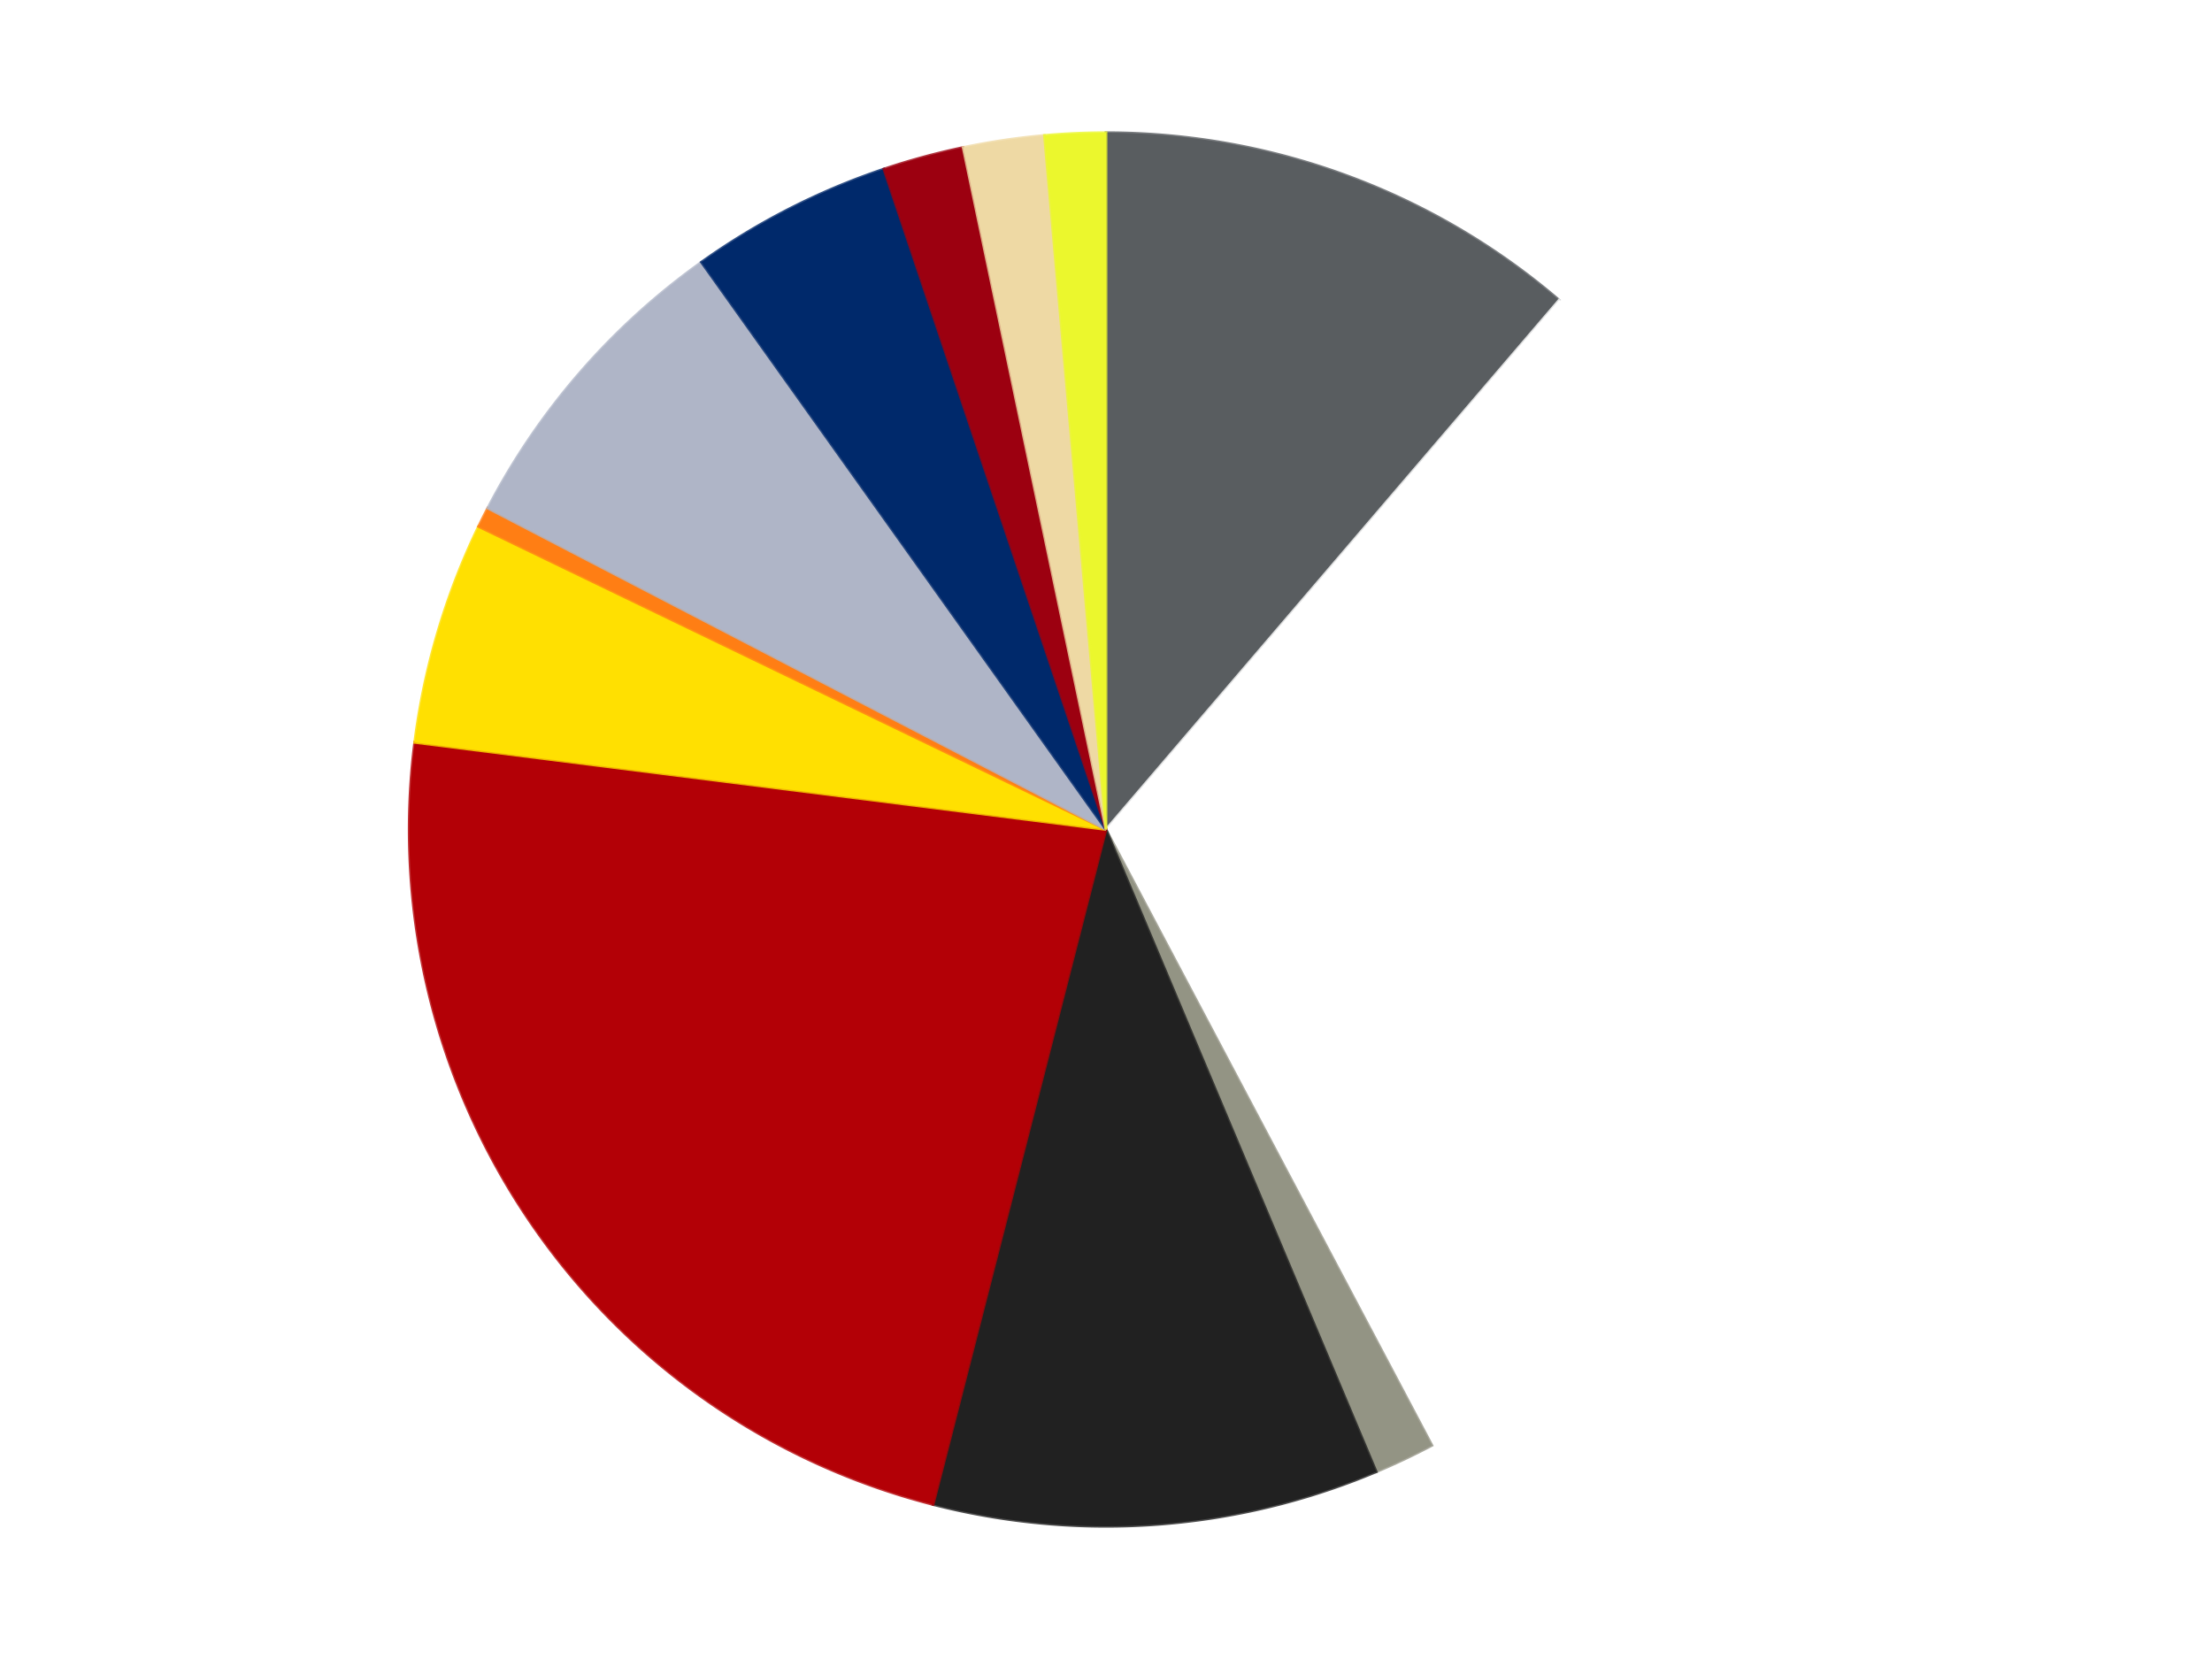 <?xml version='1.0' encoding='utf-8'?>
<svg xmlns="http://www.w3.org/2000/svg" xmlns:xlink="http://www.w3.org/1999/xlink" id="chart-bb17dc3d-004a-4e7b-8e80-c681d69cdf9f" class="pygal-chart" viewBox="0 0 800 600"><!--Generated with pygal 3.0.4 (lxml) ©Kozea 2012-2016 on 2024-07-06--><!--http://pygal.org--><!--http://github.com/Kozea/pygal--><defs><style type="text/css">#chart-bb17dc3d-004a-4e7b-8e80-c681d69cdf9f{-webkit-user-select:none;-webkit-font-smoothing:antialiased;font-family:Consolas,"Liberation Mono",Menlo,Courier,monospace}#chart-bb17dc3d-004a-4e7b-8e80-c681d69cdf9f .title{font-family:Consolas,"Liberation Mono",Menlo,Courier,monospace;font-size:16px}#chart-bb17dc3d-004a-4e7b-8e80-c681d69cdf9f .legends .legend text{font-family:Consolas,"Liberation Mono",Menlo,Courier,monospace;font-size:14px}#chart-bb17dc3d-004a-4e7b-8e80-c681d69cdf9f .axis text{font-family:Consolas,"Liberation Mono",Menlo,Courier,monospace;font-size:10px}#chart-bb17dc3d-004a-4e7b-8e80-c681d69cdf9f .axis text.major{font-family:Consolas,"Liberation Mono",Menlo,Courier,monospace;font-size:10px}#chart-bb17dc3d-004a-4e7b-8e80-c681d69cdf9f .text-overlay text.value{font-family:Consolas,"Liberation Mono",Menlo,Courier,monospace;font-size:16px}#chart-bb17dc3d-004a-4e7b-8e80-c681d69cdf9f .text-overlay text.label{font-family:Consolas,"Liberation Mono",Menlo,Courier,monospace;font-size:10px}#chart-bb17dc3d-004a-4e7b-8e80-c681d69cdf9f .tooltip{font-family:Consolas,"Liberation Mono",Menlo,Courier,monospace;font-size:14px}#chart-bb17dc3d-004a-4e7b-8e80-c681d69cdf9f text.no_data{font-family:Consolas,"Liberation Mono",Menlo,Courier,monospace;font-size:64px}
#chart-bb17dc3d-004a-4e7b-8e80-c681d69cdf9f{background-color:transparent}#chart-bb17dc3d-004a-4e7b-8e80-c681d69cdf9f path,#chart-bb17dc3d-004a-4e7b-8e80-c681d69cdf9f line,#chart-bb17dc3d-004a-4e7b-8e80-c681d69cdf9f rect,#chart-bb17dc3d-004a-4e7b-8e80-c681d69cdf9f circle{-webkit-transition:150ms;-moz-transition:150ms;transition:150ms}#chart-bb17dc3d-004a-4e7b-8e80-c681d69cdf9f .graph &gt; .background{fill:transparent}#chart-bb17dc3d-004a-4e7b-8e80-c681d69cdf9f .plot &gt; .background{fill:transparent}#chart-bb17dc3d-004a-4e7b-8e80-c681d69cdf9f .graph{fill:rgba(0,0,0,.87)}#chart-bb17dc3d-004a-4e7b-8e80-c681d69cdf9f text.no_data{fill:rgba(0,0,0,1)}#chart-bb17dc3d-004a-4e7b-8e80-c681d69cdf9f .title{fill:rgba(0,0,0,1)}#chart-bb17dc3d-004a-4e7b-8e80-c681d69cdf9f .legends .legend text{fill:rgba(0,0,0,.87)}#chart-bb17dc3d-004a-4e7b-8e80-c681d69cdf9f .legends .legend:hover text{fill:rgba(0,0,0,1)}#chart-bb17dc3d-004a-4e7b-8e80-c681d69cdf9f .axis .line{stroke:rgba(0,0,0,1)}#chart-bb17dc3d-004a-4e7b-8e80-c681d69cdf9f .axis .guide.line{stroke:rgba(0,0,0,.54)}#chart-bb17dc3d-004a-4e7b-8e80-c681d69cdf9f .axis .major.line{stroke:rgba(0,0,0,.87)}#chart-bb17dc3d-004a-4e7b-8e80-c681d69cdf9f .axis text.major{fill:rgba(0,0,0,1)}#chart-bb17dc3d-004a-4e7b-8e80-c681d69cdf9f .axis.y .guides:hover .guide.line,#chart-bb17dc3d-004a-4e7b-8e80-c681d69cdf9f .line-graph .axis.x .guides:hover .guide.line,#chart-bb17dc3d-004a-4e7b-8e80-c681d69cdf9f .stackedline-graph .axis.x .guides:hover .guide.line,#chart-bb17dc3d-004a-4e7b-8e80-c681d69cdf9f .xy-graph .axis.x .guides:hover .guide.line{stroke:rgba(0,0,0,1)}#chart-bb17dc3d-004a-4e7b-8e80-c681d69cdf9f .axis .guides:hover text{fill:rgba(0,0,0,1)}#chart-bb17dc3d-004a-4e7b-8e80-c681d69cdf9f .reactive{fill-opacity:1.0;stroke-opacity:.8;stroke-width:1}#chart-bb17dc3d-004a-4e7b-8e80-c681d69cdf9f .ci{stroke:rgba(0,0,0,.87)}#chart-bb17dc3d-004a-4e7b-8e80-c681d69cdf9f .reactive.active,#chart-bb17dc3d-004a-4e7b-8e80-c681d69cdf9f .active .reactive{fill-opacity:0.6;stroke-opacity:.9;stroke-width:4}#chart-bb17dc3d-004a-4e7b-8e80-c681d69cdf9f .ci .reactive.active{stroke-width:1.5}#chart-bb17dc3d-004a-4e7b-8e80-c681d69cdf9f .series text{fill:rgba(0,0,0,1)}#chart-bb17dc3d-004a-4e7b-8e80-c681d69cdf9f .tooltip rect{fill:transparent;stroke:rgba(0,0,0,1);-webkit-transition:opacity 150ms;-moz-transition:opacity 150ms;transition:opacity 150ms}#chart-bb17dc3d-004a-4e7b-8e80-c681d69cdf9f .tooltip .label{fill:rgba(0,0,0,.87)}#chart-bb17dc3d-004a-4e7b-8e80-c681d69cdf9f .tooltip .label{fill:rgba(0,0,0,.87)}#chart-bb17dc3d-004a-4e7b-8e80-c681d69cdf9f .tooltip .legend{font-size:.8em;fill:rgba(0,0,0,.54)}#chart-bb17dc3d-004a-4e7b-8e80-c681d69cdf9f .tooltip .x_label{font-size:.6em;fill:rgba(0,0,0,1)}#chart-bb17dc3d-004a-4e7b-8e80-c681d69cdf9f .tooltip .xlink{font-size:.5em;text-decoration:underline}#chart-bb17dc3d-004a-4e7b-8e80-c681d69cdf9f .tooltip .value{font-size:1.5em}#chart-bb17dc3d-004a-4e7b-8e80-c681d69cdf9f .bound{font-size:.5em}#chart-bb17dc3d-004a-4e7b-8e80-c681d69cdf9f .max-value{font-size:.75em;fill:rgba(0,0,0,.54)}#chart-bb17dc3d-004a-4e7b-8e80-c681d69cdf9f .map-element{fill:transparent;stroke:rgba(0,0,0,.54) !important}#chart-bb17dc3d-004a-4e7b-8e80-c681d69cdf9f .map-element .reactive{fill-opacity:inherit;stroke-opacity:inherit}#chart-bb17dc3d-004a-4e7b-8e80-c681d69cdf9f .color-0,#chart-bb17dc3d-004a-4e7b-8e80-c681d69cdf9f .color-0 a:visited{stroke:#F44336;fill:#F44336}#chart-bb17dc3d-004a-4e7b-8e80-c681d69cdf9f .color-1,#chart-bb17dc3d-004a-4e7b-8e80-c681d69cdf9f .color-1 a:visited{stroke:#3F51B5;fill:#3F51B5}#chart-bb17dc3d-004a-4e7b-8e80-c681d69cdf9f .color-2,#chart-bb17dc3d-004a-4e7b-8e80-c681d69cdf9f .color-2 a:visited{stroke:#009688;fill:#009688}#chart-bb17dc3d-004a-4e7b-8e80-c681d69cdf9f .color-3,#chart-bb17dc3d-004a-4e7b-8e80-c681d69cdf9f .color-3 a:visited{stroke:#FFC107;fill:#FFC107}#chart-bb17dc3d-004a-4e7b-8e80-c681d69cdf9f .color-4,#chart-bb17dc3d-004a-4e7b-8e80-c681d69cdf9f .color-4 a:visited{stroke:#FF5722;fill:#FF5722}#chart-bb17dc3d-004a-4e7b-8e80-c681d69cdf9f .color-5,#chart-bb17dc3d-004a-4e7b-8e80-c681d69cdf9f .color-5 a:visited{stroke:#9C27B0;fill:#9C27B0}#chart-bb17dc3d-004a-4e7b-8e80-c681d69cdf9f .color-6,#chart-bb17dc3d-004a-4e7b-8e80-c681d69cdf9f .color-6 a:visited{stroke:#03A9F4;fill:#03A9F4}#chart-bb17dc3d-004a-4e7b-8e80-c681d69cdf9f .color-7,#chart-bb17dc3d-004a-4e7b-8e80-c681d69cdf9f .color-7 a:visited{stroke:#8BC34A;fill:#8BC34A}#chart-bb17dc3d-004a-4e7b-8e80-c681d69cdf9f .color-8,#chart-bb17dc3d-004a-4e7b-8e80-c681d69cdf9f .color-8 a:visited{stroke:#FF9800;fill:#FF9800}#chart-bb17dc3d-004a-4e7b-8e80-c681d69cdf9f .color-9,#chart-bb17dc3d-004a-4e7b-8e80-c681d69cdf9f .color-9 a:visited{stroke:#E91E63;fill:#E91E63}#chart-bb17dc3d-004a-4e7b-8e80-c681d69cdf9f .color-10,#chart-bb17dc3d-004a-4e7b-8e80-c681d69cdf9f .color-10 a:visited{stroke:#2196F3;fill:#2196F3}#chart-bb17dc3d-004a-4e7b-8e80-c681d69cdf9f .color-11,#chart-bb17dc3d-004a-4e7b-8e80-c681d69cdf9f .color-11 a:visited{stroke:#4CAF50;fill:#4CAF50}#chart-bb17dc3d-004a-4e7b-8e80-c681d69cdf9f .text-overlay .color-0 text{fill:black}#chart-bb17dc3d-004a-4e7b-8e80-c681d69cdf9f .text-overlay .color-1 text{fill:black}#chart-bb17dc3d-004a-4e7b-8e80-c681d69cdf9f .text-overlay .color-2 text{fill:black}#chart-bb17dc3d-004a-4e7b-8e80-c681d69cdf9f .text-overlay .color-3 text{fill:black}#chart-bb17dc3d-004a-4e7b-8e80-c681d69cdf9f .text-overlay .color-4 text{fill:black}#chart-bb17dc3d-004a-4e7b-8e80-c681d69cdf9f .text-overlay .color-5 text{fill:black}#chart-bb17dc3d-004a-4e7b-8e80-c681d69cdf9f .text-overlay .color-6 text{fill:black}#chart-bb17dc3d-004a-4e7b-8e80-c681d69cdf9f .text-overlay .color-7 text{fill:black}#chart-bb17dc3d-004a-4e7b-8e80-c681d69cdf9f .text-overlay .color-8 text{fill:black}#chart-bb17dc3d-004a-4e7b-8e80-c681d69cdf9f .text-overlay .color-9 text{fill:black}#chart-bb17dc3d-004a-4e7b-8e80-c681d69cdf9f .text-overlay .color-10 text{fill:black}#chart-bb17dc3d-004a-4e7b-8e80-c681d69cdf9f .text-overlay .color-11 text{fill:black}
#chart-bb17dc3d-004a-4e7b-8e80-c681d69cdf9f text.no_data{text-anchor:middle}#chart-bb17dc3d-004a-4e7b-8e80-c681d69cdf9f .guide.line{fill:none}#chart-bb17dc3d-004a-4e7b-8e80-c681d69cdf9f .centered{text-anchor:middle}#chart-bb17dc3d-004a-4e7b-8e80-c681d69cdf9f .title{text-anchor:middle}#chart-bb17dc3d-004a-4e7b-8e80-c681d69cdf9f .legends .legend text{fill-opacity:1}#chart-bb17dc3d-004a-4e7b-8e80-c681d69cdf9f .axis.x text{text-anchor:middle}#chart-bb17dc3d-004a-4e7b-8e80-c681d69cdf9f .axis.x:not(.web) text[transform]{text-anchor:start}#chart-bb17dc3d-004a-4e7b-8e80-c681d69cdf9f .axis.x:not(.web) text[transform].backwards{text-anchor:end}#chart-bb17dc3d-004a-4e7b-8e80-c681d69cdf9f .axis.y text{text-anchor:end}#chart-bb17dc3d-004a-4e7b-8e80-c681d69cdf9f .axis.y text[transform].backwards{text-anchor:start}#chart-bb17dc3d-004a-4e7b-8e80-c681d69cdf9f .axis.y2 text{text-anchor:start}#chart-bb17dc3d-004a-4e7b-8e80-c681d69cdf9f .axis.y2 text[transform].backwards{text-anchor:end}#chart-bb17dc3d-004a-4e7b-8e80-c681d69cdf9f .axis .guide.line{stroke-dasharray:4,4;stroke:black}#chart-bb17dc3d-004a-4e7b-8e80-c681d69cdf9f .axis .major.guide.line{stroke-dasharray:6,6;stroke:black}#chart-bb17dc3d-004a-4e7b-8e80-c681d69cdf9f .horizontal .axis.y .guide.line,#chart-bb17dc3d-004a-4e7b-8e80-c681d69cdf9f .horizontal .axis.y2 .guide.line,#chart-bb17dc3d-004a-4e7b-8e80-c681d69cdf9f .vertical .axis.x .guide.line{opacity:0}#chart-bb17dc3d-004a-4e7b-8e80-c681d69cdf9f .horizontal .axis.always_show .guide.line,#chart-bb17dc3d-004a-4e7b-8e80-c681d69cdf9f .vertical .axis.always_show .guide.line{opacity:1 !important}#chart-bb17dc3d-004a-4e7b-8e80-c681d69cdf9f .axis.y .guides:hover .guide.line,#chart-bb17dc3d-004a-4e7b-8e80-c681d69cdf9f .axis.y2 .guides:hover .guide.line,#chart-bb17dc3d-004a-4e7b-8e80-c681d69cdf9f .axis.x .guides:hover .guide.line{opacity:1}#chart-bb17dc3d-004a-4e7b-8e80-c681d69cdf9f .axis .guides:hover text{opacity:1}#chart-bb17dc3d-004a-4e7b-8e80-c681d69cdf9f .nofill{fill:none}#chart-bb17dc3d-004a-4e7b-8e80-c681d69cdf9f .subtle-fill{fill-opacity:.2}#chart-bb17dc3d-004a-4e7b-8e80-c681d69cdf9f .dot{stroke-width:1px;fill-opacity:1;stroke-opacity:1}#chart-bb17dc3d-004a-4e7b-8e80-c681d69cdf9f .dot.active{stroke-width:5px}#chart-bb17dc3d-004a-4e7b-8e80-c681d69cdf9f .dot.negative{fill:transparent}#chart-bb17dc3d-004a-4e7b-8e80-c681d69cdf9f text,#chart-bb17dc3d-004a-4e7b-8e80-c681d69cdf9f tspan{stroke:none !important}#chart-bb17dc3d-004a-4e7b-8e80-c681d69cdf9f .series text.active{opacity:1}#chart-bb17dc3d-004a-4e7b-8e80-c681d69cdf9f .tooltip rect{fill-opacity:.95;stroke-width:.5}#chart-bb17dc3d-004a-4e7b-8e80-c681d69cdf9f .tooltip text{fill-opacity:1}#chart-bb17dc3d-004a-4e7b-8e80-c681d69cdf9f .showable{visibility:hidden}#chart-bb17dc3d-004a-4e7b-8e80-c681d69cdf9f .showable.shown{visibility:visible}#chart-bb17dc3d-004a-4e7b-8e80-c681d69cdf9f .gauge-background{fill:rgba(229,229,229,1);stroke:none}#chart-bb17dc3d-004a-4e7b-8e80-c681d69cdf9f .bg-lines{stroke:transparent;stroke-width:2px}</style><script type="text/javascript">window.pygal = window.pygal || {};window.pygal.config = window.pygal.config || {};window.pygal.config['bb17dc3d-004a-4e7b-8e80-c681d69cdf9f'] = {"allow_interruptions": false, "box_mode": "extremes", "classes": ["pygal-chart"], "css": ["file://style.css", "file://graph.css"], "defs": [], "disable_xml_declaration": false, "dots_size": 2.5, "dynamic_print_values": false, "explicit_size": false, "fill": false, "force_uri_protocol": "https", "formatter": null, "half_pie": false, "height": 600, "include_x_axis": false, "inner_radius": 0, "interpolate": null, "interpolation_parameters": {}, "interpolation_precision": 250, "inverse_y_axis": false, "js": ["//kozea.github.io/pygal.js/2.0.x/pygal-tooltips.min.js"], "legend_at_bottom": false, "legend_at_bottom_columns": null, "legend_box_size": 12, "logarithmic": false, "margin": 20, "margin_bottom": null, "margin_left": null, "margin_right": null, "margin_top": null, "max_scale": 16, "min_scale": 4, "missing_value_fill_truncation": "x", "no_data_text": "No data", "no_prefix": false, "order_min": null, "pretty_print": false, "print_labels": false, "print_values": false, "print_values_position": "center", "print_zeroes": true, "range": null, "rounded_bars": null, "secondary_range": null, "show_dots": true, "show_legend": false, "show_minor_x_labels": true, "show_minor_y_labels": true, "show_only_major_dots": false, "show_x_guides": false, "show_x_labels": true, "show_y_guides": true, "show_y_labels": true, "spacing": 10, "stack_from_top": false, "strict": false, "stroke": true, "stroke_style": null, "style": {"background": "transparent", "ci_colors": [], "colors": ["#F44336", "#3F51B5", "#009688", "#FFC107", "#FF5722", "#9C27B0", "#03A9F4", "#8BC34A", "#FF9800", "#E91E63", "#2196F3", "#4CAF50", "#FFEB3B", "#673AB7", "#00BCD4", "#CDDC39", "#9E9E9E", "#607D8B"], "dot_opacity": "1", "font_family": "Consolas, \"Liberation Mono\", Menlo, Courier, monospace", "foreground": "rgba(0, 0, 0, .87)", "foreground_strong": "rgba(0, 0, 0, 1)", "foreground_subtle": "rgba(0, 0, 0, .54)", "guide_stroke_color": "black", "guide_stroke_dasharray": "4,4", "label_font_family": "Consolas, \"Liberation Mono\", Menlo, Courier, monospace", "label_font_size": 10, "legend_font_family": "Consolas, \"Liberation Mono\", Menlo, Courier, monospace", "legend_font_size": 14, "major_guide_stroke_color": "black", "major_guide_stroke_dasharray": "6,6", "major_label_font_family": "Consolas, \"Liberation Mono\", Menlo, Courier, monospace", "major_label_font_size": 10, "no_data_font_family": "Consolas, \"Liberation Mono\", Menlo, Courier, monospace", "no_data_font_size": 64, "opacity": "1.0", "opacity_hover": "0.6", "plot_background": "transparent", "stroke_opacity": ".8", "stroke_opacity_hover": ".9", "stroke_width": "1", "stroke_width_hover": "4", "title_font_family": "Consolas, \"Liberation Mono\", Menlo, Courier, monospace", "title_font_size": 16, "tooltip_font_family": "Consolas, \"Liberation Mono\", Menlo, Courier, monospace", "tooltip_font_size": 14, "transition": "150ms", "value_background": "rgba(229, 229, 229, 1)", "value_colors": [], "value_font_family": "Consolas, \"Liberation Mono\", Menlo, Courier, monospace", "value_font_size": 16, "value_label_font_family": "Consolas, \"Liberation Mono\", Menlo, Courier, monospace", "value_label_font_size": 10}, "title": null, "tooltip_border_radius": 0, "tooltip_fancy_mode": true, "truncate_label": null, "truncate_legend": null, "width": 800, "x_label_rotation": 0, "x_labels": null, "x_labels_major": null, "x_labels_major_count": null, "x_labels_major_every": null, "x_title": null, "xrange": null, "y_label_rotation": 0, "y_labels": null, "y_labels_major": null, "y_labels_major_count": null, "y_labels_major_every": null, "y_title": null, "zero": 0, "legends": ["Dark Bluish Gray", "White", "Trans-Black", "Black", "Red", "Yellow", "Orange", "Light Bluish Gray", "Trans-Dark Blue", "Trans-Red", "Tan", "Trans-Yellow"]}</script><script type="text/javascript" xlink:href="https://kozea.github.io/pygal.js/2.0.x/pygal-tooltips.min.js"/></defs><title>Pygal</title><g class="graph pie-graph vertical"><rect x="0" y="0" width="800" height="600" class="background"/><g transform="translate(20, 20)" class="plot"><rect x="0" y="0" width="760" height="560" class="background"/><g class="series serie-0 color-0"><g class="slices"><g class="slice" style="fill: #595D60; stroke: #595D60"><path d="M380 28 A252 252 0 0 1 543.873 88.559 L380 280 A0 0 0 0 0 380 280 z" class="slice reactive tooltip-trigger"/><desc class="value">24</desc><desc class="x centered">423.67612531553004</desc><desc class="y centered">161.8120307416101</desc></g></g></g><g class="series serie-1 color-1"><g class="slices"><g class="slice" style="fill: #FFFFFF; stroke: #FFFFFF"><path d="M543.873 88.559 A252 252 0 0 1 497.869 502.735 L380 280 A0 0 0 0 0 380 280 z" class="slice reactive tooltip-trigger"/><desc class="value">66</desc><desc class="x centered">505.2298759077234</desc><desc class="y centered">293.909643422324</desc></g></g></g><g class="series serie-2 color-2"><g class="slices"><g class="slice" style="fill: #939484; stroke: #939484"><path d="M497.869 502.735 A252 252 0 0 1 477.722 512.281 L380 280 A0 0 0 0 0 380 280 z" class="slice reactive tooltip-trigger"/><desc class="value">3</desc><desc class="x centered">433.95067795129745</desc><desc class="y centered">393.86537818228766</desc></g></g></g><g class="series serie-3 color-3"><g class="slices"><g class="slice" style="fill: #212121; stroke: #212121"><path d="M477.722 512.281 A252 252 0 0 1 317.474 524.12 L380 280 A0 0 0 0 0 380 280 z" class="slice reactive tooltip-trigger"/><desc class="value">22</desc><desc class="x centered">389.2836144167383</desc><desc class="y centered">405.65752863780716</desc></g></g></g><g class="series serie-4 color-4"><g class="slices"><g class="slice" style="fill: #B30006; stroke: #B30006"><path d="M317.474 524.12 A252 252 0 0 1 129.978 248.49 L380 280 A0 0 0 0 0 380 280 z" class="slice reactive tooltip-trigger"/><desc class="value">49</desc><desc class="x centered">275.81919523125754</desc><desc class="y centered">350.8686102427384</desc></g></g></g><g class="series serie-5 color-5"><g class="slices"><g class="slice" style="fill: #FFE001; stroke: #FFE001"><path d="M129.978 248.49 A252 252 0 0 1 153.071 170.422 L380 280 A0 0 0 0 0 380 280 z" class="slice reactive tooltip-trigger"/><desc class="value">11</desc><desc class="x centered">259.1755262177729</desc><desc class="y centered">244.25861592987863</desc></g></g></g><g class="series serie-6 color-6"><g class="slices"><g class="slice" style="fill: #FF7E14; stroke: #FF7E14"><path d="M153.071 170.422 A252 252 0 0 1 156.402 163.777 L380 280 A0 0 0 0 0 380 280 z" class="slice reactive tooltip-trigger"/><desc class="value">1</desc><desc class="x centered">267.3559889301092</desc><desc class="y centered">223.54358521756518</desc></g></g></g><g class="series serie-7 color-7"><g class="slices"><g class="slice" style="fill: #AFB5C7; stroke: #AFB5C7"><path d="M156.402 163.777 A252 252 0 0 1 233.688 74.825 L380 280 A0 0 0 0 0 380 280 z" class="slice reactive tooltip-trigger"/><desc class="value">16</desc><desc class="x centered">284.88627535460944</desc><desc class="y centered">197.3599408030172</desc></g></g></g><g class="series serie-8 color-8"><g class="slices"><g class="slice" style="fill: #00296B; stroke: #00296B"><path d="M233.688 74.825 A252 252 0 0 1 299.657 41.151 L380 280 A0 0 0 0 0 380 280 z" class="slice reactive tooltip-trigger"/><desc class="value">10</desc><desc class="x centered">322.7144199606458</desc><desc class="y centered">167.77539343105389</desc></g></g></g><g class="series serie-9 color-9"><g class="slices"><g class="slice" style="fill: #9C0010; stroke: #9C0010"><path d="M299.657 41.151 A252 252 0 0 1 328.334 33.353 L380 280 A0 0 0 0 0 380 280 z" class="slice reactive tooltip-trigger"/><desc class="value">4</desc><desc class="x centered">346.94025221911056</desc><desc class="y centered">158.41442077012596</desc></g></g></g><g class="series serie-10 color-10"><g class="slices"><g class="slice" style="fill: #EED9A4; stroke: #EED9A4"><path d="M328.334 33.353 A252 252 0 0 1 357.728 28.986 L380 280 A0 0 0 0 0 380 280 z" class="slice reactive tooltip-trigger"/><desc class="value">4</desc><desc class="x centered">361.483237389942</desc><desc class="y centered">155.36802375616938</desc></g></g></g><g class="series serie-11 color-11"><g class="slices"><g class="slice" style="fill: #EBF72D; stroke: #EBF72D"><path d="M357.728 28.986 A252 252 0 0 1 380 28 L380 280 A0 0 0 0 0 380 280 z" class="slice reactive tooltip-trigger"/><desc class="value">3</desc><desc class="x centered">374.42659831260215</desc><desc class="y centered">154.12332545848332</desc></g></g></g></g><g class="titles"/><g transform="translate(20, 20)" class="plot overlay"><g class="series serie-0 color-0"/><g class="series serie-1 color-1"/><g class="series serie-2 color-2"/><g class="series serie-3 color-3"/><g class="series serie-4 color-4"/><g class="series serie-5 color-5"/><g class="series serie-6 color-6"/><g class="series serie-7 color-7"/><g class="series serie-8 color-8"/><g class="series serie-9 color-9"/><g class="series serie-10 color-10"/><g class="series serie-11 color-11"/></g><g transform="translate(20, 20)" class="plot text-overlay"><g class="series serie-0 color-0"/><g class="series serie-1 color-1"/><g class="series serie-2 color-2"/><g class="series serie-3 color-3"/><g class="series serie-4 color-4"/><g class="series serie-5 color-5"/><g class="series serie-6 color-6"/><g class="series serie-7 color-7"/><g class="series serie-8 color-8"/><g class="series serie-9 color-9"/><g class="series serie-10 color-10"/><g class="series serie-11 color-11"/></g><g transform="translate(20, 20)" class="plot tooltip-overlay"><g transform="translate(0 0)" style="opacity: 0" class="tooltip"><rect rx="0" ry="0" width="0" height="0" class="tooltip-box"/><g class="text"/></g></g></g></svg>